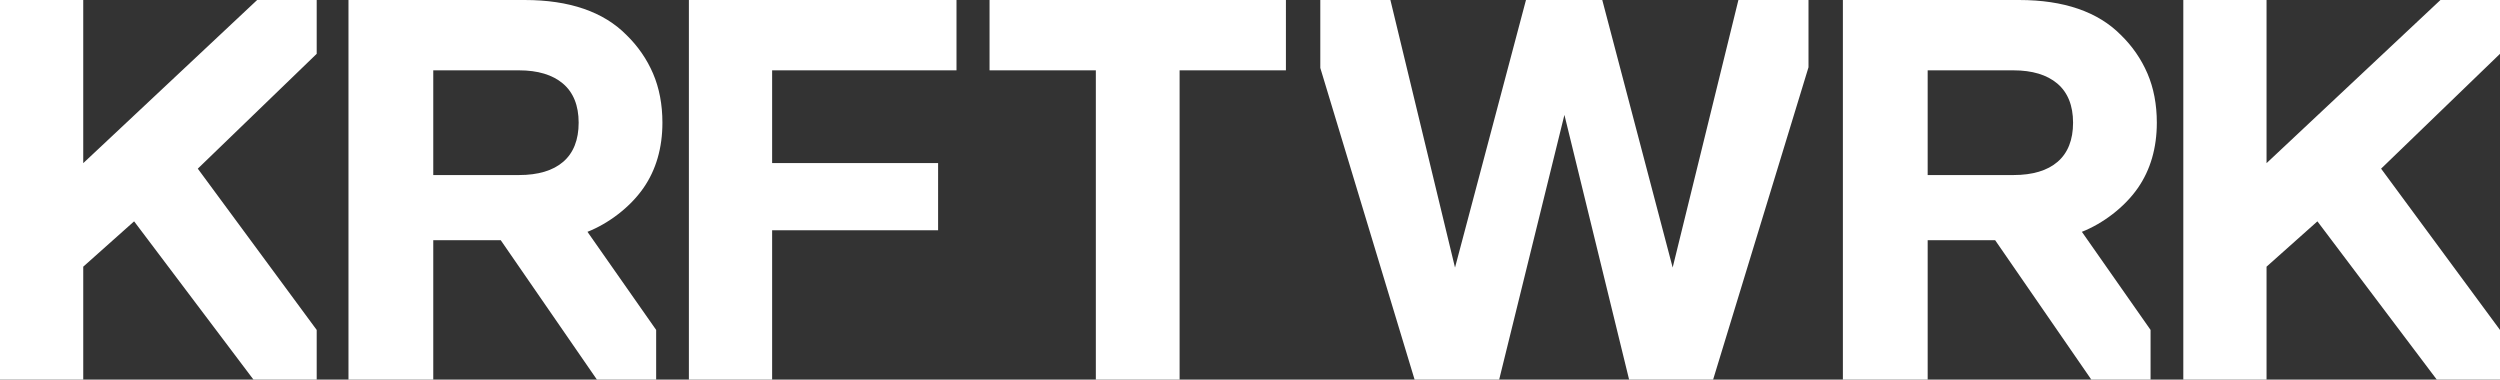 <!-- Generator: Adobe Illustrator 23.0.0, SVG Export Plug-In  -->
<svg version="1.1" xmlns="http://www.w3.org/2000/svg" xmlns:xlink="http://www.w3.org/1999/xlink" x="0px" y="0px"
	 width="1310.034px" height="198.933px" viewBox="0 0 1310.034 198.933" style="enable-background:new 0 0 1310.034 198.933;"
	 xml:space="preserve">
<rect x="0" y="0" width="1310.034" height="198.933" fill="#333333" stroke="none"/>
<style type="text/css">
	.st0{fill:#FFFFFF;}
</style>
<defs>
</defs>
<path class="st0" d="M70.276,115.987l-26.656,23.755v59.189H0V0h43.619v85.497L134.75,0h31.205v28.2l-62.309,60.181l62.309,84.509
	v26.041H132.83L70.276,115.987z M227.035,125.876v73.056h-44.429V0.002h92.373c23.365,0,41.289,6.161,53.287,18.333
	c5.982,5.811,10.674,12.599,13.939,20.182c3.257,7.567,4.909,16.241,4.909,25.775c0,13.219-3.344,24.735-9.936,34.226
	c-7.024,10.121-18.349,18.63-29.34,22.958l35.996,51.402v26.054h-31.033L262.4,125.876H227.035z M227.035,91.727h44.966
	c9.993,0,17.765-2.328,23.099-6.917c5.391-4.633,8.123-11.537,8.123-20.518c0-8.981-2.781-15.888-8.266-20.525
	c-5.434-4.584-13.158-6.909-22.956-6.909h-44.966V91.727z M491.578,85.446h-86.972V36.859h96.614V0H360.986v198.931h43.619v-78.252
	h86.972V85.446z M673.84,0.001H518.536v36.856h55.699v162.075h43.891V36.857h55.714V0.001z M947.677,0.001h-36.731L876.5,140.193
	L839.611,0.001h-39.978l-37.186,140.213L728.589,0.001h-36.733v35.601l49.415,163.33h44.306l34.198-138.735l33.901,138.735h44.011
	l49.991-163.681V0.001z M1010.126,125.876v73.056h-44.429V0.002h92.373c23.365,0,41.289,6.161,53.287,18.333
	c5.985,5.811,10.674,12.599,13.939,20.182c3.258,7.567,4.909,16.241,4.909,25.775c0,13.219-3.344,24.735-9.936,34.226
	c-7.024,10.121-18.349,18.63-29.34,22.958l35.996,51.402v26.054h-31.033l-50.401-73.056H1010.126z M1010.126,91.727h44.966
	c9.993,0,17.765-2.328,23.099-6.917c5.391-4.633,8.123-11.537,8.123-20.518c0-8.981-2.781-15.888-8.267-20.525
	c-5.434-4.584-13.158-6.909-22.956-6.909h-44.966V91.727z M1276.912,198.931h33.122V172.89l-62.306-84.509l62.306-60.181V0h-31.205
	l-91.128,85.497V0h-43.619v198.931h43.619v-59.189l26.653-23.755L1276.912,198.931z"/>
</svg>